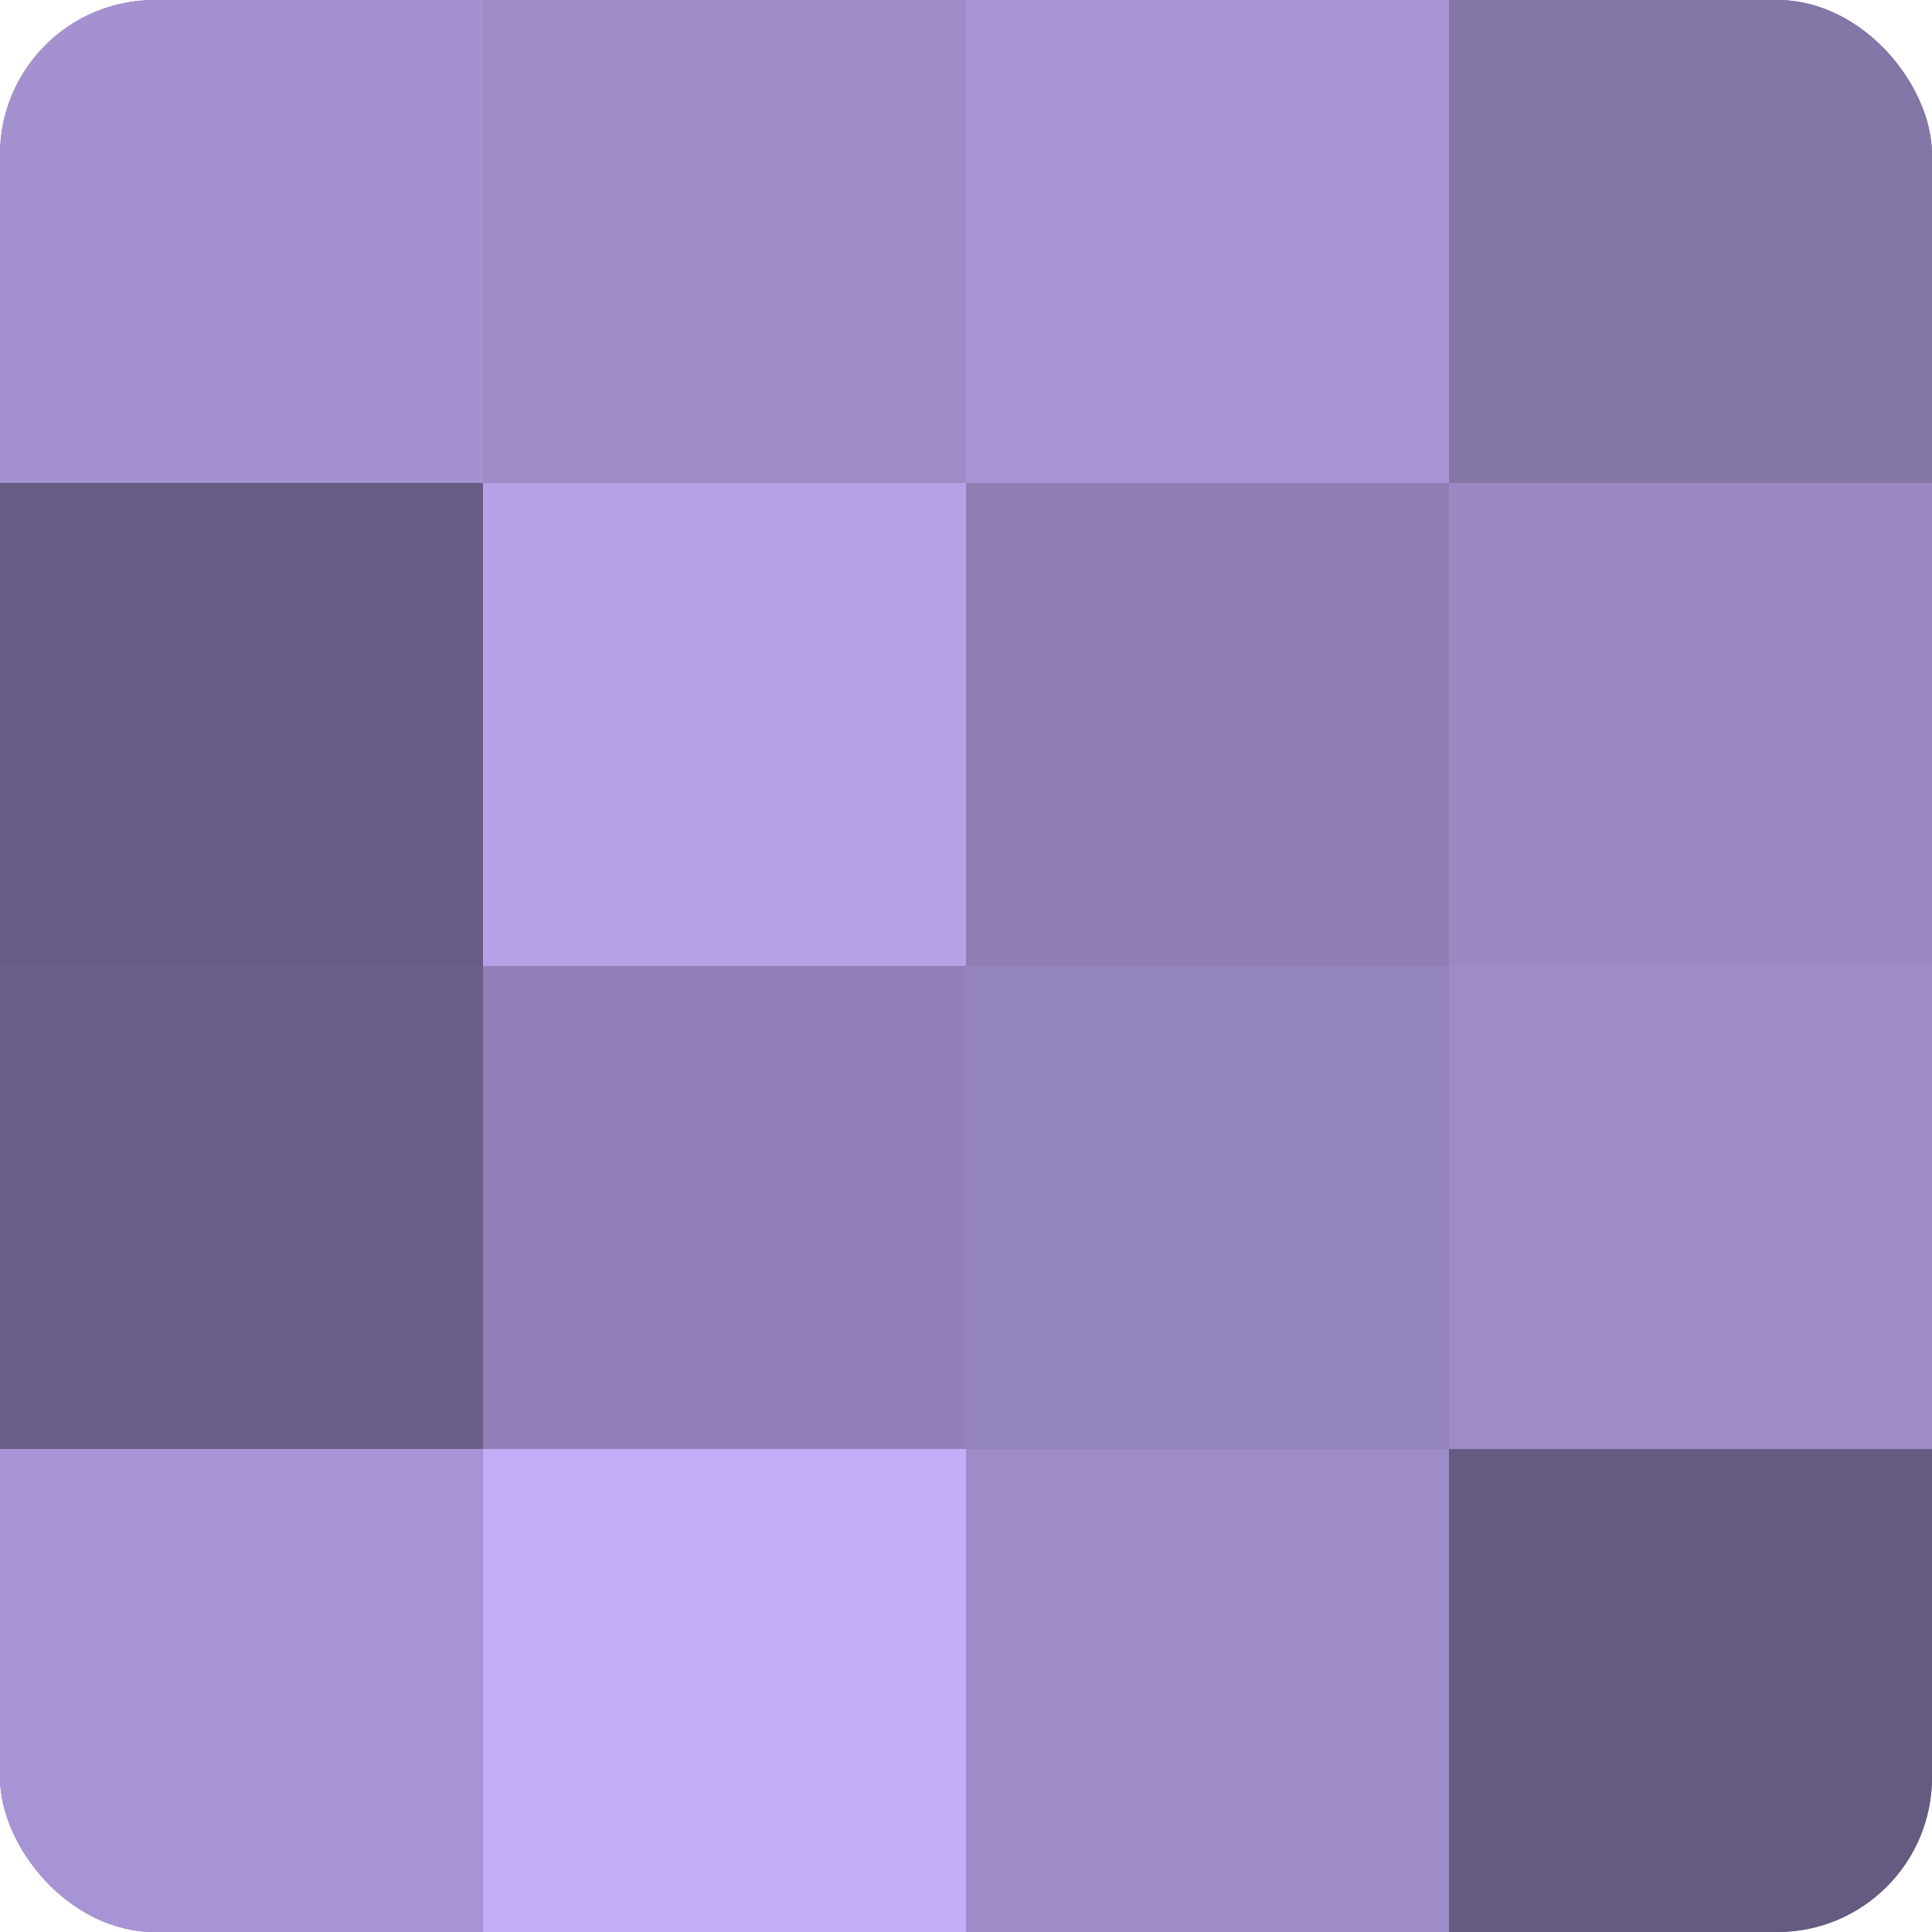 <?xml version="1.0" encoding="UTF-8"?>
<svg xmlns="http://www.w3.org/2000/svg" width="60" height="60" viewBox="0 0 100 100" preserveAspectRatio="xMidYMid meet"><defs><clipPath id="c" width="100" height="100"><rect width="100" height="100" rx="8" ry="8"/></clipPath></defs><g clip-path="url(#c)"><rect width="100" height="100" fill="#7e70a0"/><rect width="25" height="25" fill="#a492d0"/><rect y="25" width="25" height="25" fill="#685d84"/><rect y="50" width="25" height="25" fill="#6c5f88"/><rect y="75" width="25" height="25" fill="#a794d4"/><rect x="25" width="25" height="25" fill="#9e8cc8"/><rect x="25" y="25" width="25" height="25" fill="#b7a2e8"/><rect x="25" y="50" width="25" height="25" fill="#9181b8"/><rect x="25" y="75" width="25" height="25" fill="#c4adf8"/><rect x="50" width="25" height="25" fill="#a794d4"/><rect x="50" y="25" width="25" height="25" fill="#8e7eb4"/><rect x="50" y="50" width="25" height="25" fill="#9484bc"/><rect x="50" y="75" width="25" height="25" fill="#9e8cc8"/><rect x="75" width="25" height="25" fill="#8576a8"/><rect x="75" y="25" width="25" height="25" fill="#9b89c4"/><rect x="75" y="50" width="25" height="25" fill="#9e8cc8"/><rect x="75" y="75" width="25" height="25" fill="#655a80"/></g></svg>
